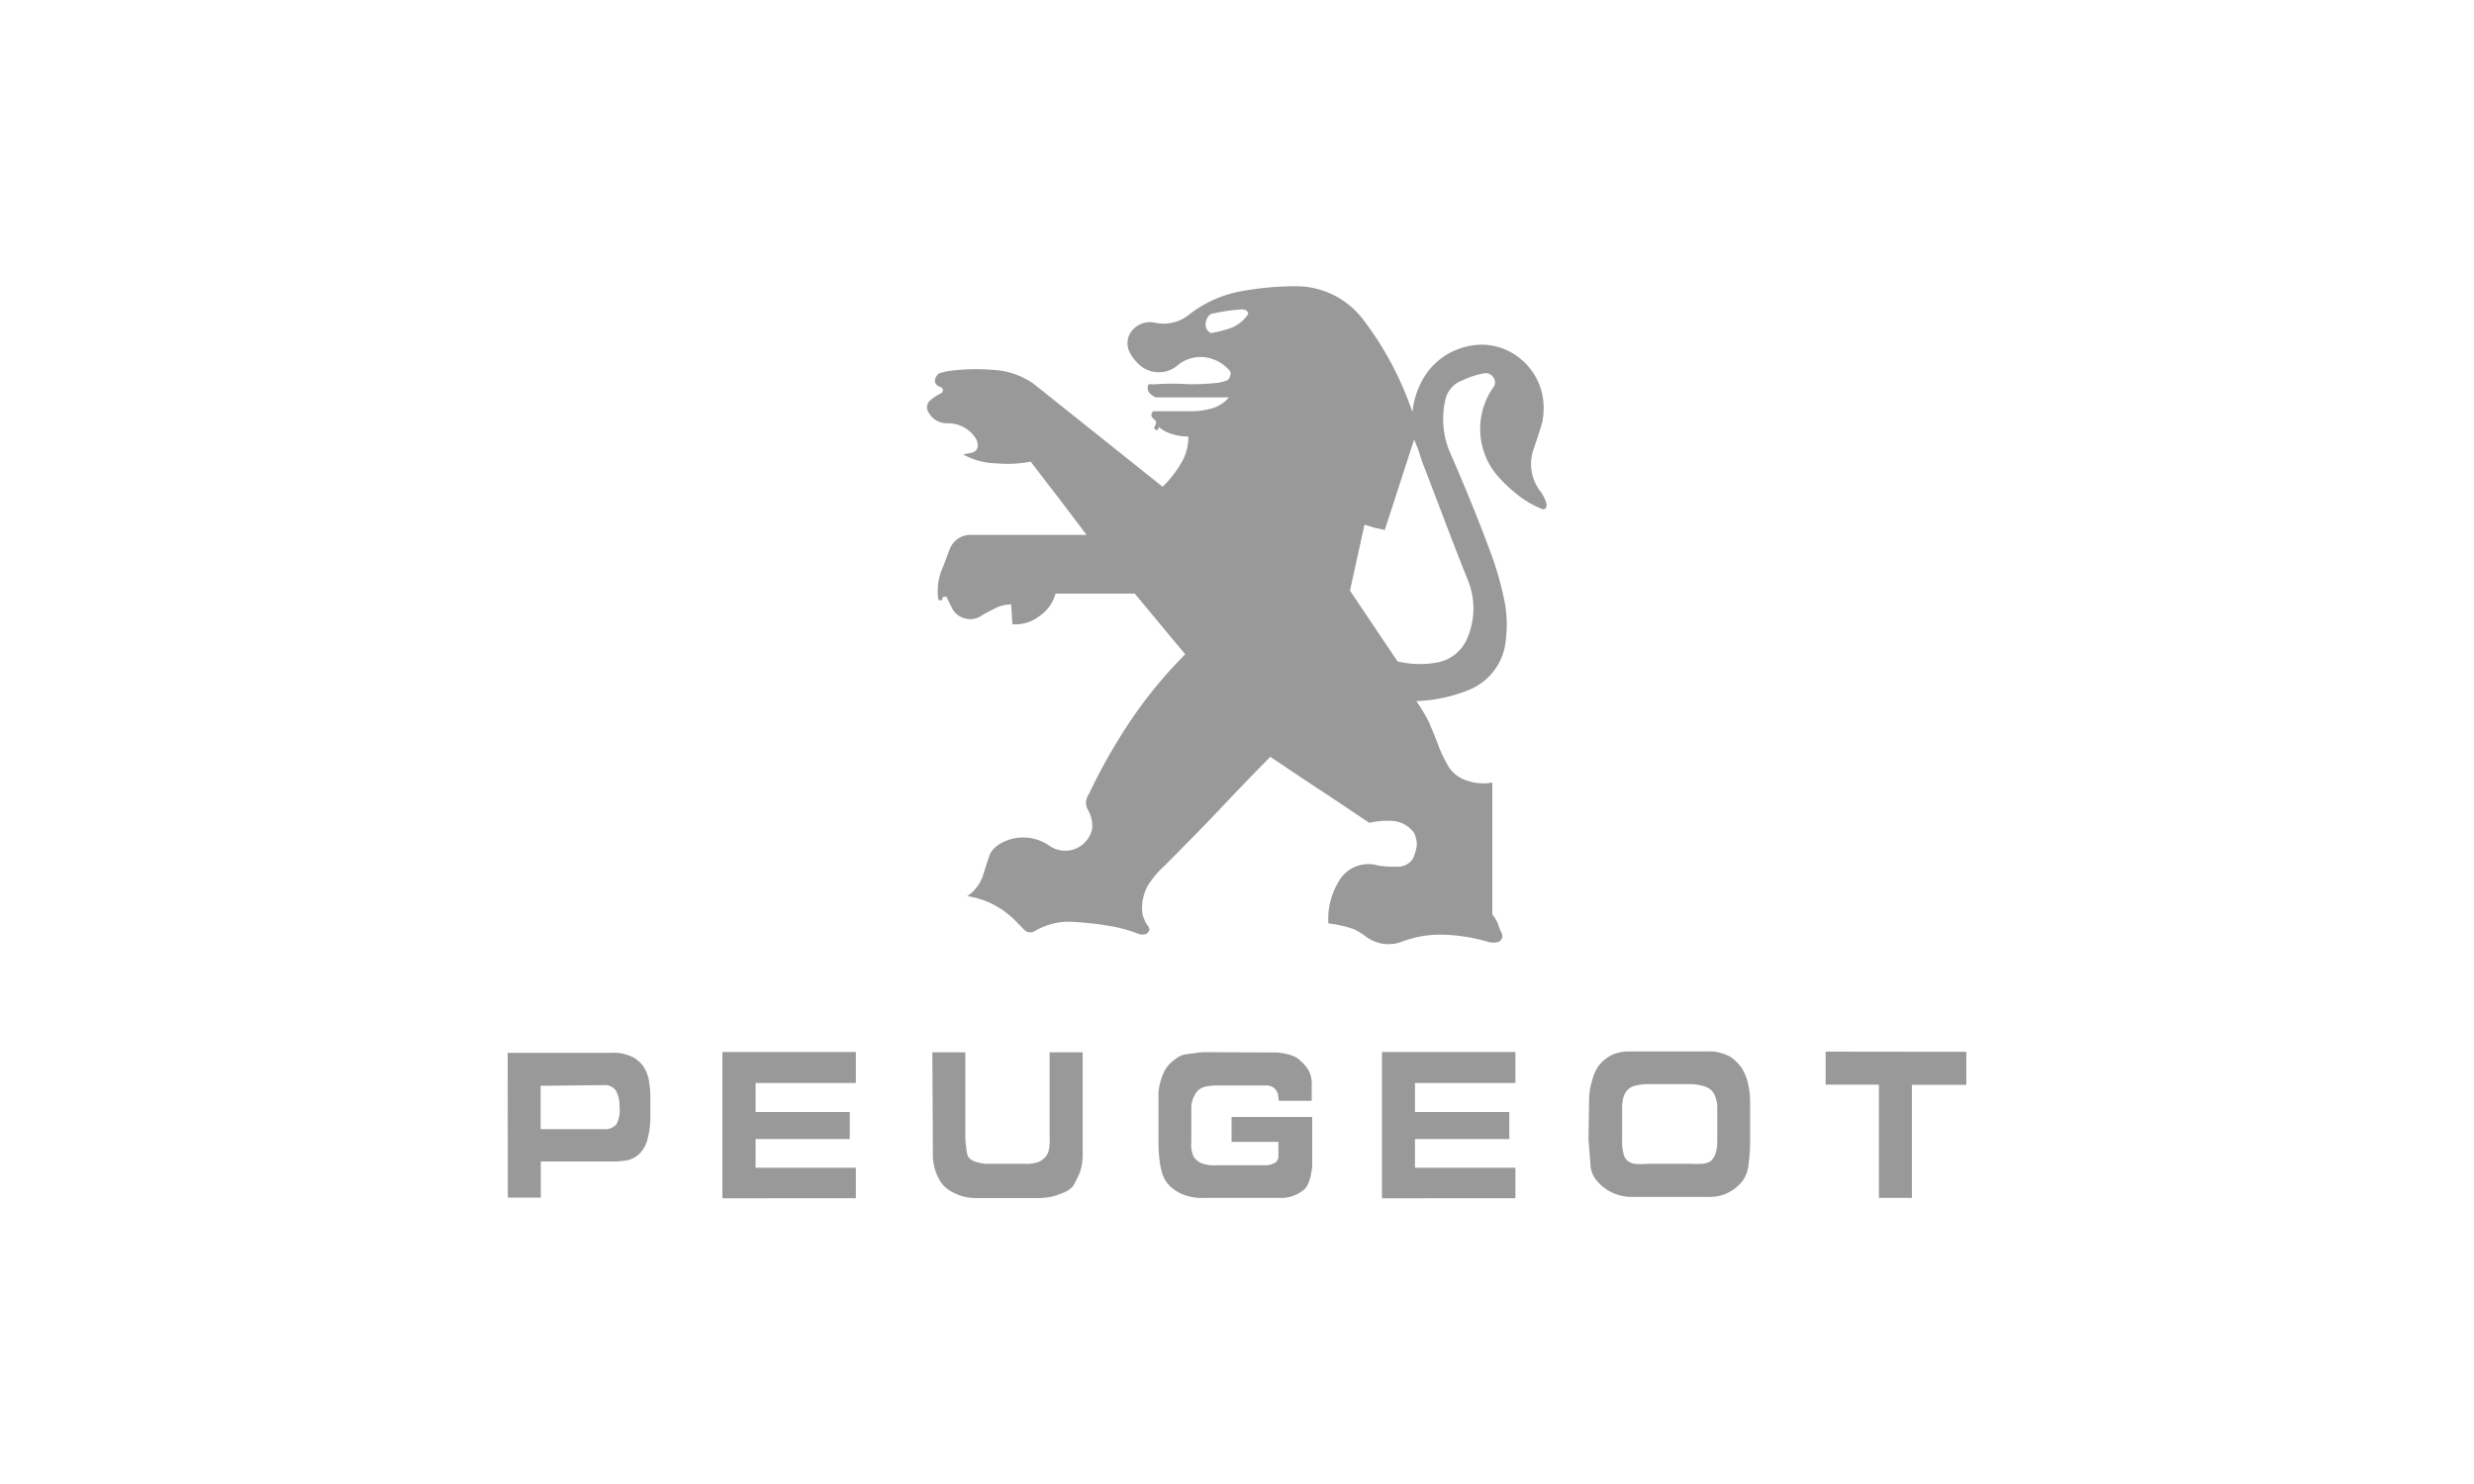 <svg id="图层_1" data-name="图层 1" xmlns="http://www.w3.org/2000/svg" viewBox="0 0 150 90"><defs><style>.cls-1,.cls-2{fill:#999;}.cls-1{fill-rule:evenodd;}</style></defs><title>cooperation</title><path class="cls-1" d="M81.85,35.82l2.88,4.29a5.72,5.72,0,0,0,2.33.08,2.43,2.43,0,0,0,1.86-1.39,4.56,4.56,0,0,0,.14-3.46c-1-2.47-1.89-4.91-2.84-7.35L86,27.3l-.26-.65-1.78,5.49L83.31,32l-.58-.18-.44,2ZM58.6,54.34a5.12,5.12,0,0,1,2.73,1.28c.25.22.51.51.76.76a.52.52,0,0,0,.66.08,4.07,4.07,0,0,1,2.36-.55,18.84,18.84,0,0,1,2,.22,8.73,8.73,0,0,1,1.93.51.77.77,0,0,0,.47,0,.92.92,0,0,0,.18-.22.57.57,0,0,0-.07-.25,1.28,1.28,0,0,1-.26-.47,1.06,1.06,0,0,1-.11-.44,2.86,2.86,0,0,1,.33-1.53,5.77,5.77,0,0,1,1-1.2c1.09-1.09,2.18-2.19,3.24-3.31s2.11-2.22,3.2-3.32c1,.66,2,1.35,3,2s2,1.34,3,2a5.06,5.06,0,0,1,1.46-.11,1.76,1.76,0,0,1,1.24.7,1.57,1.57,0,0,1,.18.8,3.11,3.11,0,0,1-.22.76,1.07,1.07,0,0,1-1,.51,5.92,5.92,0,0,1-1.13-.07,2.06,2.06,0,0,0-2.4,1A4.35,4.35,0,0,0,80.54,56a7.47,7.47,0,0,1,1.57.36,4.89,4.89,0,0,1,.76.48,2.28,2.28,0,0,0,2.08.29,6.51,6.51,0,0,1,2.66-.44,10.8,10.8,0,0,1,2.65.44,1.15,1.15,0,0,0,.58,0,.4.4,0,0,0,.22-.22.36.36,0,0,0,0-.29,4,4,0,0,1-.25-.62,2,2,0,0,0-.33-.54v-8A3,3,0,0,1,89,47.36a2.06,2.06,0,0,1-1.2-.91,9,9,0,0,1-.55-1.13c-.18-.51-.4-1-.58-1.46a10.09,10.09,0,0,0-.8-1.34,9.29,9.29,0,0,0,3.24-.7,3.59,3.59,0,0,0,2.11-2.51,7.53,7.53,0,0,0,0-2.84,19.18,19.18,0,0,0-.77-2.76c-.76-2.08-1.6-4.12-2.47-6.12a5.17,5.17,0,0,1-.3-3.53,1.66,1.66,0,0,1,1-1A5.12,5.12,0,0,1,90,22.64a.55.55,0,0,1,.55.26.48.48,0,0,1,0,.58,4.38,4.38,0,0,0,.22,5.35A9.37,9.37,0,0,0,92,30a6.05,6.05,0,0,0,1.49.87.19.19,0,0,0,.26-.11.35.35,0,0,0,0-.25,2.19,2.19,0,0,0-.37-.73A2.71,2.71,0,0,1,93,27.19c.18-.54.36-1.05.51-1.6a4.27,4.27,0,0,0,0-1.67,3.84,3.84,0,0,0-1.31-2.15A3.68,3.68,0,0,0,89,21a4.11,4.11,0,0,0-2.73,2A4.92,4.92,0,0,0,85.64,25a19.66,19.66,0,0,0-3.06-5.71,5.11,5.11,0,0,0-4-1.93,18.6,18.6,0,0,0-3.42.32,7.21,7.21,0,0,0-3.09,1.42,2.45,2.45,0,0,1-2,.48,1.41,1.41,0,0,0-1.56.65,1.22,1.22,0,0,0,0,1.17,2.54,2.54,0,0,0,.76.87,1.76,1.76,0,0,0,2.08-.07A2.15,2.15,0,0,1,73,21.66a2.36,2.36,0,0,1,1.57.84.33.33,0,0,1,0,.32.31.31,0,0,1-.21.26,2.33,2.33,0,0,1-.55.14A14.16,14.16,0,0,1,72,23.3a14.43,14.43,0,0,0-1.86,0,2.08,2.08,0,0,1-.43,0,.12.12,0,0,0-.11.11.47.47,0,0,0,.11.44,1.29,1.29,0,0,0,.36.25h2.22c.73,0,1.49,0,2.22,0h0a2.14,2.14,0,0,1-1,.66,4.77,4.77,0,0,1-1.2.18H69.92a.3.3,0,0,0-.11.25c0,.08.07.15.14.22a.44.44,0,0,1,.15.18.53.53,0,0,1-.08.26.13.13,0,0,0,0,.18c.08.07.15.07.19,0s.07-.11,0-.18a2.15,2.15,0,0,0,.84.47,3.07,3.07,0,0,0,1,.15,3,3,0,0,1-.47,1.67,6.49,6.49,0,0,1-1.09,1.38l-7.79-6.22a4.69,4.69,0,0,0-2.51-.87,12.44,12.44,0,0,0-2.66.07,4.07,4.07,0,0,0-.58.14.57.57,0,0,0-.26.55c.08.15.18.26.29.26a.29.29,0,0,1,.19.18.23.23,0,0,1-.11.22,2.86,2.86,0,0,0-.62.4.55.55,0,0,0-.18.69,1.28,1.28,0,0,0,1.12.73,2,2,0,0,1,1.75.87.83.83,0,0,1,.15.51.44.44,0,0,1-.33.4l-.55.11a4.32,4.32,0,0,0,2,.54A7.64,7.64,0,0,0,62.49,28l1.71,2.22,1.68,2.22H58.74a1.35,1.35,0,0,0-1.13.8c-.18.44-.32.88-.51,1.31a3.61,3.61,0,0,0-.22,1.75c0,.07.08.11.15.11a.1.1,0,0,0,.11-.11c0-.07.07-.11.11-.11s.14,0,.14,0c.11.25.22.47.33.69a1.2,1.2,0,0,0,.77.62,1.18,1.18,0,0,0,1-.15c.29-.18.58-.32.87-.47a2.07,2.07,0,0,1,.95-.22l.07,1.2A2.4,2.4,0,0,0,63,37.38,2.47,2.47,0,0,0,64,36h4.8l3.06,3.68a27.78,27.78,0,0,0-3,3.57,34.08,34.08,0,0,0-2.84,4.91A.88.88,0,0,0,66,49.18a2,2,0,0,1,.22,1.09,1.71,1.71,0,0,1-1,1.2,1.69,1.69,0,0,1-1.6-.18,2.77,2.77,0,0,0-3-.11,1.69,1.69,0,0,0-.58.58c-.18.47-.33,1-.47,1.42a2.47,2.47,0,0,1-.91,1.16m17-35.27a2.18,2.18,0,0,1-1,.81,7,7,0,0,1-1.24.32.55.55,0,0,1-.32-.47.84.84,0,0,1,.14-.51.44.44,0,0,1,.37-.22,10.93,10.93,0,0,1,1.49-.22.93.93,0,0,1,.33,0c.14,0,.25.15.25.25Z"/><path class="cls-2" d="M30.78,63.85h6.28a2.6,2.6,0,0,1,1.32.27,1.86,1.86,0,0,1,.66.6,2.48,2.48,0,0,1,.29.73,6.51,6.51,0,0,1,.1,1c0,.42,0,.85,0,1.28a5.24,5.24,0,0,1-.21,1.5,1.87,1.87,0,0,1-.49.78,1.61,1.61,0,0,1-.67.35,4.85,4.85,0,0,1-1,.08H32.79v2.19h-2Zm2,2v2.63H36.6a.92.92,0,0,0,.77-.29,1.81,1.81,0,0,0,.19-1.07,1.93,1.93,0,0,0-.23-1,.84.84,0,0,0-.73-.31Z"/><path class="cls-2" d="M43.8,63.8h8.09v1.88H45.81v1.76h5.71v1.64H45.81v1.74h6.08v1.85H43.8Z"/><path class="cls-2" d="M56.53,63.82h2V69s0,.23.05.55a2,2,0,0,0,.12.61.84.84,0,0,0,.41.28,2.14,2.14,0,0,0,.79.14h2.21a2.19,2.19,0,0,0,.83-.1,1.14,1.14,0,0,0,.38-.25,1,1,0,0,0,.24-.36,2.5,2.5,0,0,0,.08-.82V63.82h2v6A3.7,3.7,0,0,1,65.51,71a4.78,4.78,0,0,1-.27.6A1.54,1.54,0,0,1,65,72a1.89,1.89,0,0,1-.38.27,6.1,6.1,0,0,1-.65.25,4,4,0,0,1-1.22.14H59.29a3.31,3.31,0,0,1-1-.13,4.6,4.6,0,0,1-.64-.28,2.15,2.15,0,0,1-.41-.32,1.73,1.73,0,0,1-.3-.41,2.93,2.93,0,0,1-.25-.6,3.17,3.17,0,0,1-.13-1Z"/><path class="cls-2" d="M77,63.83a3.81,3.81,0,0,1,1,.09,2.8,2.8,0,0,1,.49.16,1.1,1.1,0,0,1,.33.23,3.22,3.22,0,0,1,.32.32,2.13,2.13,0,0,1,.26.4,1.89,1.89,0,0,1,.13.85v.88h-2a2.46,2.46,0,0,0-.06-.45.91.91,0,0,0-.22-.33.86.86,0,0,0-.58-.15H73.88a3.38,3.38,0,0,0-.75.06,1.17,1.17,0,0,0-.39.16,1,1,0,0,0-.33.42,1.47,1.47,0,0,0-.18.74v2.06a1.77,1.77,0,0,0,.14.88,1.17,1.17,0,0,0,.42.37,2.14,2.14,0,0,0,.94.15h2.88a1.26,1.26,0,0,0,.69-.15.44.44,0,0,0,.21-.41l0-.86H74.67V67.74h4.89V69.3c0,.75,0,1.21,0,1.39s-.05.37-.08.57a2.84,2.84,0,0,1-.17.54,1,1,0,0,1-.32.41,2.34,2.34,0,0,1-.55.3,2,2,0,0,1-.72.14H73a3.14,3.14,0,0,1-1.35-.24,2.58,2.58,0,0,1-.76-.52,1.92,1.92,0,0,1-.41-.69,4.41,4.41,0,0,1-.18-.88,8.74,8.74,0,0,1-.06-1V67c0-.29,0-.53,0-.72a3,3,0,0,1,.13-.72,3.17,3.17,0,0,1,.31-.74,2.06,2.06,0,0,1,.59-.59,1.3,1.3,0,0,1,.62-.29l1-.13Z"/><path class="cls-2" d="M83.79,63.8h8.09v1.88H85.79v1.76h5.72v1.64H85.79v1.74h6.09v1.85H83.79Z"/><path class="cls-2" d="M96.35,66.65a3.83,3.83,0,0,1,.16-1.05,3.11,3.11,0,0,1,.38-.91,2.36,2.36,0,0,1,.69-.63,2.4,2.4,0,0,1,1.28-.29h4.55a2.69,2.69,0,0,1,1.5.32,2.79,2.79,0,0,1,.69.68,3.21,3.21,0,0,1,.37.87,5.1,5.1,0,0,1,.14,1.28v2.32a10.52,10.52,0,0,1-.09,1.34,2.14,2.14,0,0,1-.34,1,2.55,2.55,0,0,1-.52.52,3,3,0,0,1-.62.34,3,3,0,0,1-1.11.15H98.89a2.9,2.9,0,0,1-1-.2,2.66,2.66,0,0,1-1-.7,1.62,1.62,0,0,1-.46-1.11l-.12-1.47Zm3.49-.9a3.77,3.77,0,0,0-.73.1.93.93,0,0,0-.43.25,1.2,1.2,0,0,0-.25.44,2.3,2.3,0,0,0-.08.63v1.94a2.87,2.87,0,0,0,.1.91.82.82,0,0,0,.24.39,1,1,0,0,0,.4.17,3.74,3.74,0,0,0,.78,0h2.71a5.67,5.67,0,0,0,.61,0,1.17,1.17,0,0,0,.53-.16A1.1,1.1,0,0,0,104,70a2.39,2.39,0,0,0,.12-.81v-2a1.8,1.8,0,0,0-.11-.65,1.08,1.08,0,0,0-.26-.43,1.19,1.19,0,0,0-.53-.26,2.88,2.88,0,0,0-.69-.1Z"/><path class="cls-2" d="M119.22,63.79v2h-3.3v6.86h-2V65.78h-3.23v-2Z"/></svg>